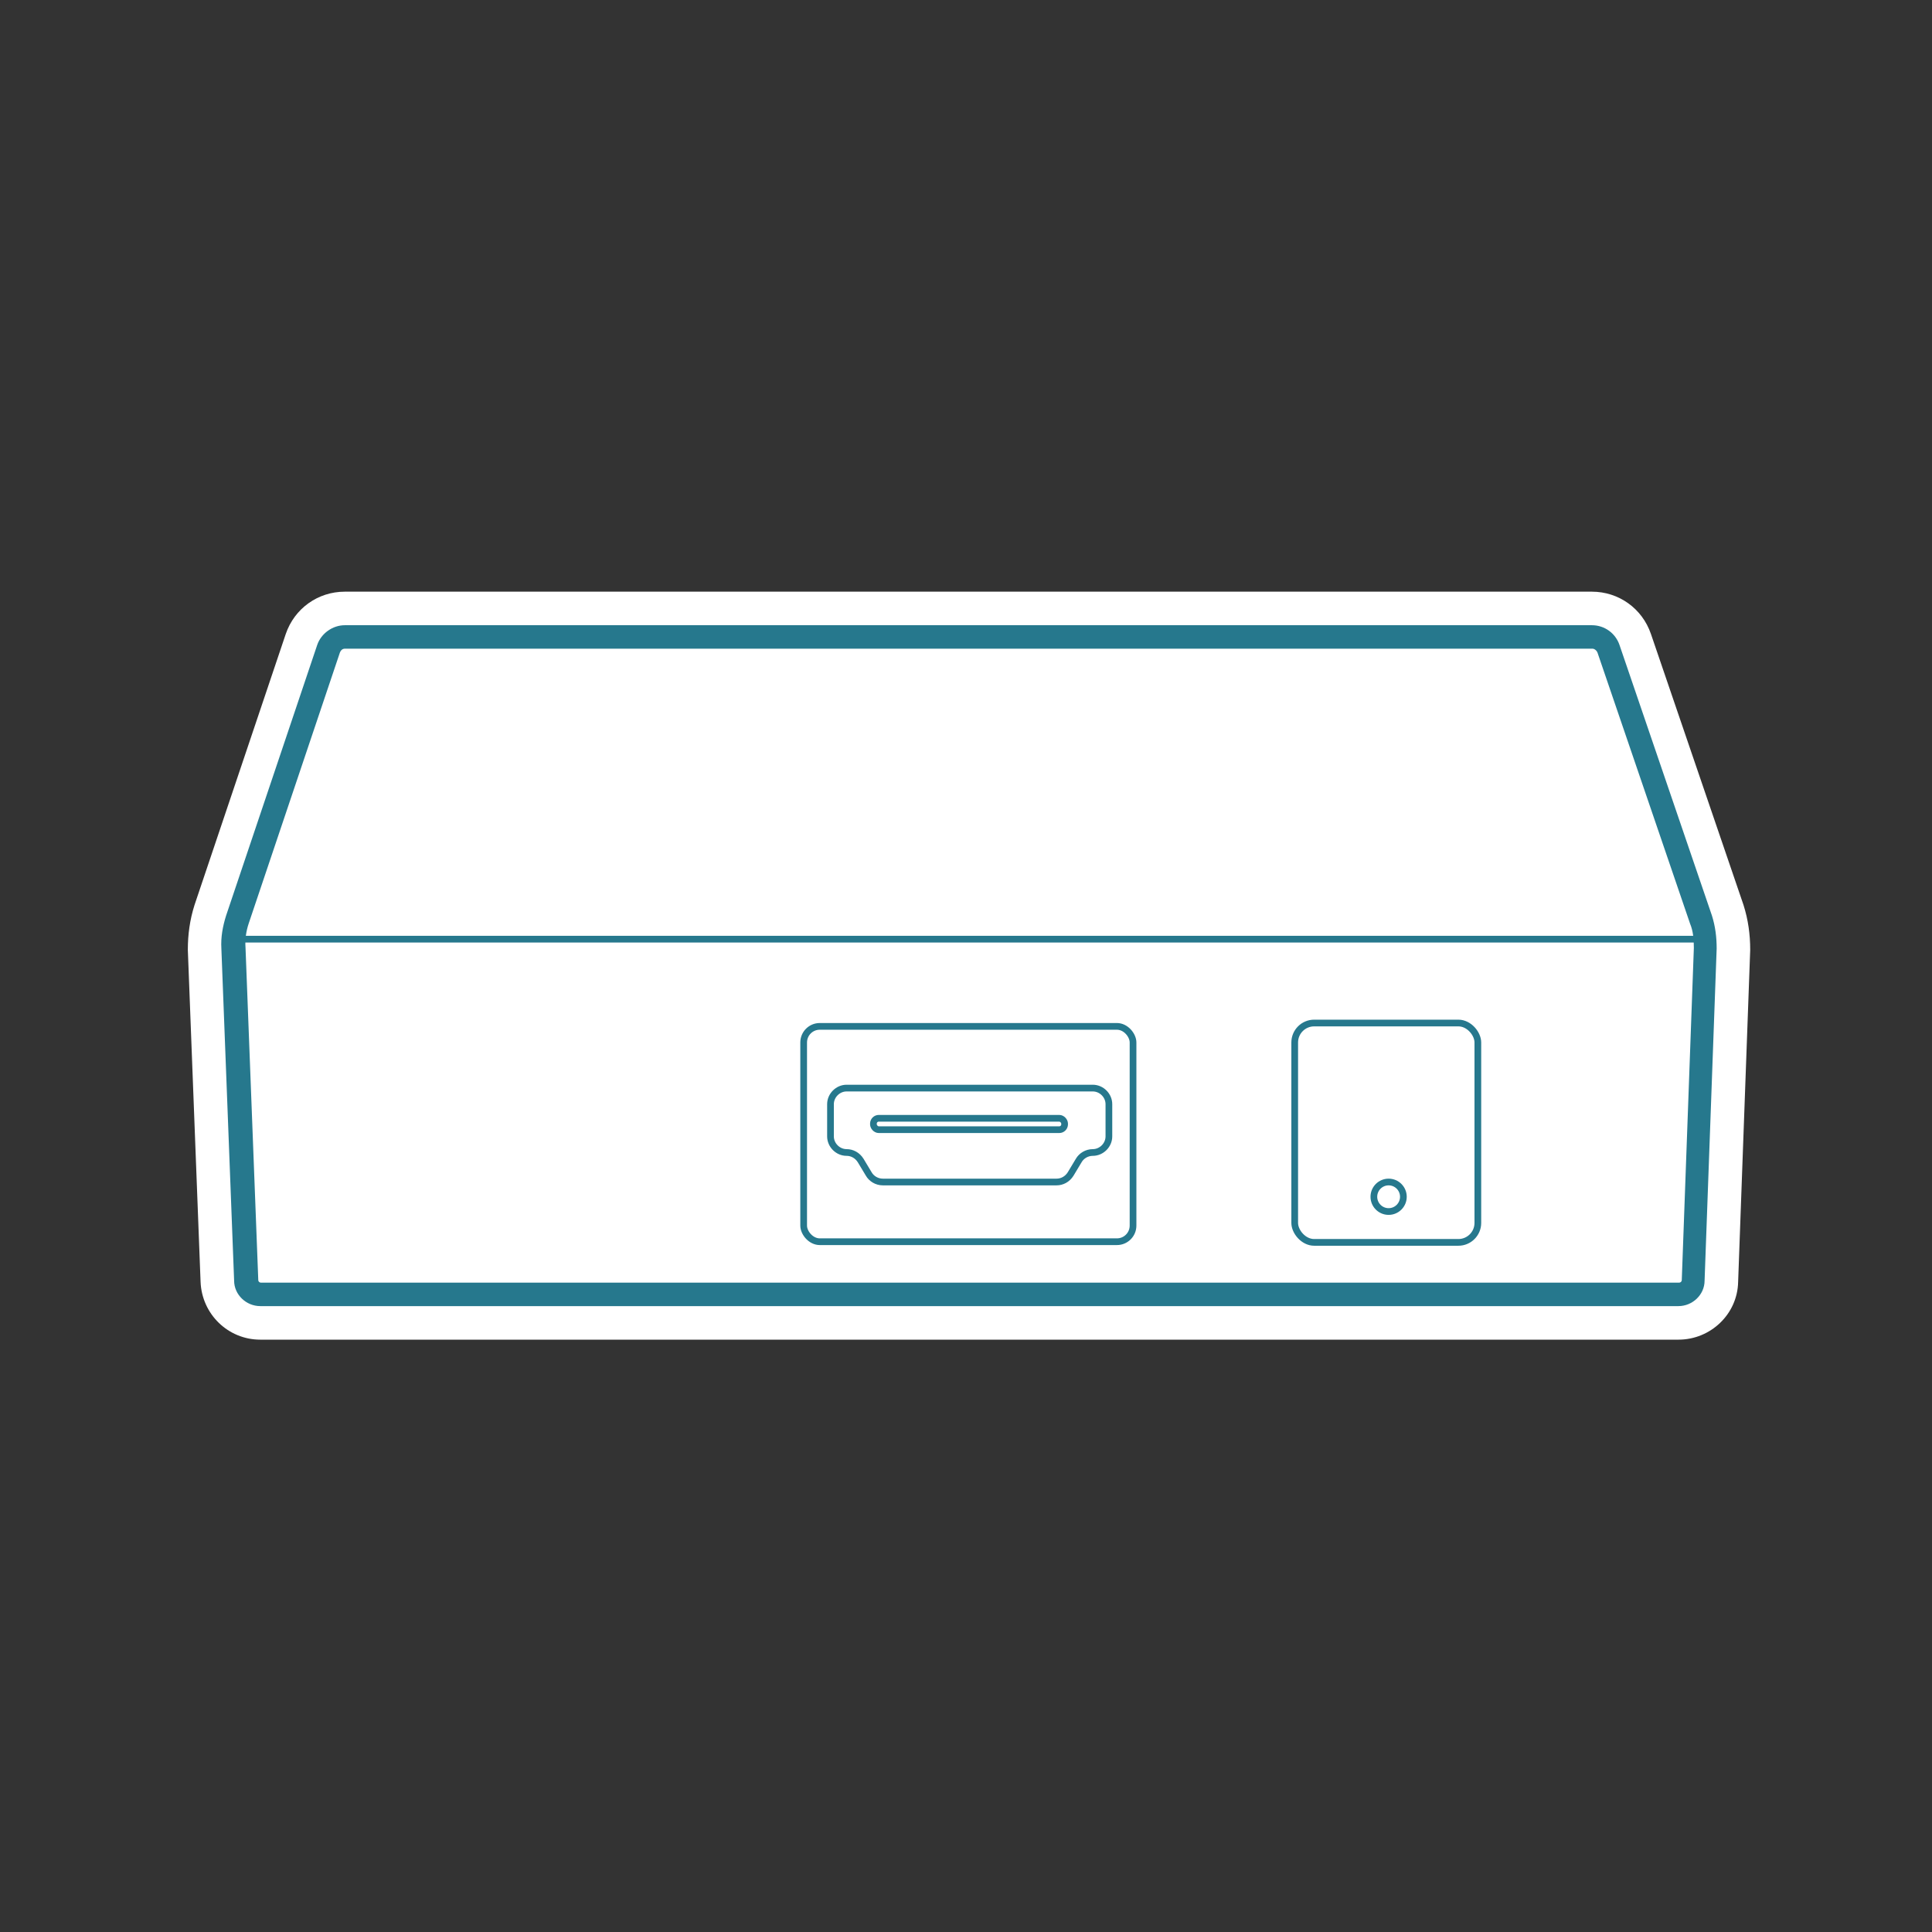<?xml version="1.0" encoding="UTF-8"?>
<svg id="Layer_1" xmlns="http://www.w3.org/2000/svg" xmlns:xlink="http://www.w3.org/1999/xlink" version="1.1" viewBox="0 0 288 288">
  <rect x="0" y="0" width="288" height="288" fill="#333333" stroke="none"/>
  <!-- Generator: Adobe Illustrator 29.3.0, SVG Export Plug-In . SVG Version: 2.1.0 Build 146)  -->
  <defs>
    <style>
      .st0, .st1 {
        fill: #fff;
      }

      .st0, .st2 {
        stroke: #26788d;
        stroke-miterlimit: 10;
      }

      .st2 {
        fill: none;
      }

      .st3 {
        fill: #26788d;
      }
    </style>
  </defs>
  <g>
    <path class="st1" d="M38.9,195.8c-2.7,0-4.8-2.1-4.9-4.8l-1.9-49.5c0-1.8.2-3.5.8-5.2l13.6-40.4c.7-2.2,2.7-3.6,5-3.6h186.1c2.3,0,4.3,1.4,5,3.6l13.8,40.4c.6,1.7.8,3.5.8,5.3l-1.8,49.5c0,2.7-2.3,4.8-4.9,4.8H38.9Z"/>
    <path class="st1" d="M237.4,96.2c.6,0,1,.4,1.2.9l13.8,40.4c.4,1.2.6,2.5.6,3.8l-1.8,49.5c0,.5-.4.9-.9.9H38.9c-.5,0-.9-.4-.9-.9l-1.9-49.5c0-1.3.1-2.6.5-3.8l13.6-40.4c.2-.5.7-.9,1.2-.9h186.1M237.4,88.2H51.4c-4,0-7.5,2.5-8.8,6.3l-13.6,40.4c-.7,2.2-1,4.4-1,6.7l1.9,49.5c.2,4.8,4.1,8.6,8.9,8.6h211.4c4.8,0,8.8-3.8,8.9-8.6l1.8-49.5c0-2.3-.3-4.5-1-6.7l-13.8-40.4c-1.3-3.8-4.8-6.3-8.8-6.3h0Z"/>
  </g>
  <g>
    <path class="st1" d="M38.9,193.3c-1.3,0-2.4-1-2.4-2.4l-1.9-49.5c0-1.5.2-2.9.6-4.3l13.6-40.4c.4-1.1,1.4-1.9,2.6-1.9h186.1c1.2,0,2.3.8,2.6,1.9l13.8,40.4c.5,1.4.7,2.9.6,4.4l-1.8,49.5c0,1.3-1.1,2.4-2.4,2.4H38.9Z"/>
    <path class="st3" d="M237.4,96.2c.6,0,1,.4,1.2.9l13.8,40.4c.4,1.2.6,2.5.6,3.8l-1.8,49.5c0,.5-.4.9-.9.9H38.9c-.5,0-.9-.4-.9-.9l-1.9-49.5c0-1.3.1-2.6.5-3.8l13.6-40.4c.2-.5.7-.9,1.2-.9h186.1M237.4,93.2H51.4c-1.8,0-3.5,1.2-4.1,2.9l-13.6,40.4c-.5,1.6-.8,3.2-.7,4.9l1.9,49.5c0,2.1,1.8,3.8,3.9,3.8h211.4c2.1,0,3.9-1.7,3.9-3.8l1.8-49.5c0-1.7-.2-3.3-.7-4.9l-13.8-40.4c-.6-1.7-2.2-2.9-4.1-2.9h0Z"/>
  </g>
  <path class="st0" d="M237.4,96.2H51.4c-.6,0-1,.4-1.2.9l-13.6,40.4c-.4,1.2-.6,2.5-.5,3.8l1.9,49.5c0,.5.4.9.9.9h211.4c.5,0,.9-.4.9-.9l1.8-49.5c0-1.3-.1-2.6-.6-3.8l-13.8-40.4c-.2-.5-.7-.9-1.2-.9Z"/>
  <rect class="st0" x="119.8" y="153" width="49.1" height="32.1" rx="2.4" ry="2.4"/>
  <rect class="st0" x="193" y="152.5" width="27.3" height="32.7" rx="2.9" ry="2.9"/>
  <path class="st0" d="M162.7,162.2h-36.5c-1.3,0-2.4,1.1-2.4,2.4v4.8c0,1.3,1.1,2.4,2.4,2.4h0c.8,0,1.6.4,2.1,1.2l1.2,2c.4.7,1.2,1.2,2.1,1.2h25.9c.8,0,1.6-.4,2.1-1.2l1.2-2c.4-.7,1.2-1.2,2.1-1.2h0c1.3,0,2.4-1.1,2.4-2.4v-4.8c0-1.3-1.1-2.4-2.4-2.4Z"/>
  <rect class="st0" x="130.2" y="166.7" width="28.5" height="1.7" rx=".8" ry=".8"/>
  <circle class="st0" cx="207" cy="178.4" r="2.2"/>
  <line class="st2" x1="35.9" y1="140" x2="252.8" y2="140"/>
</svg>